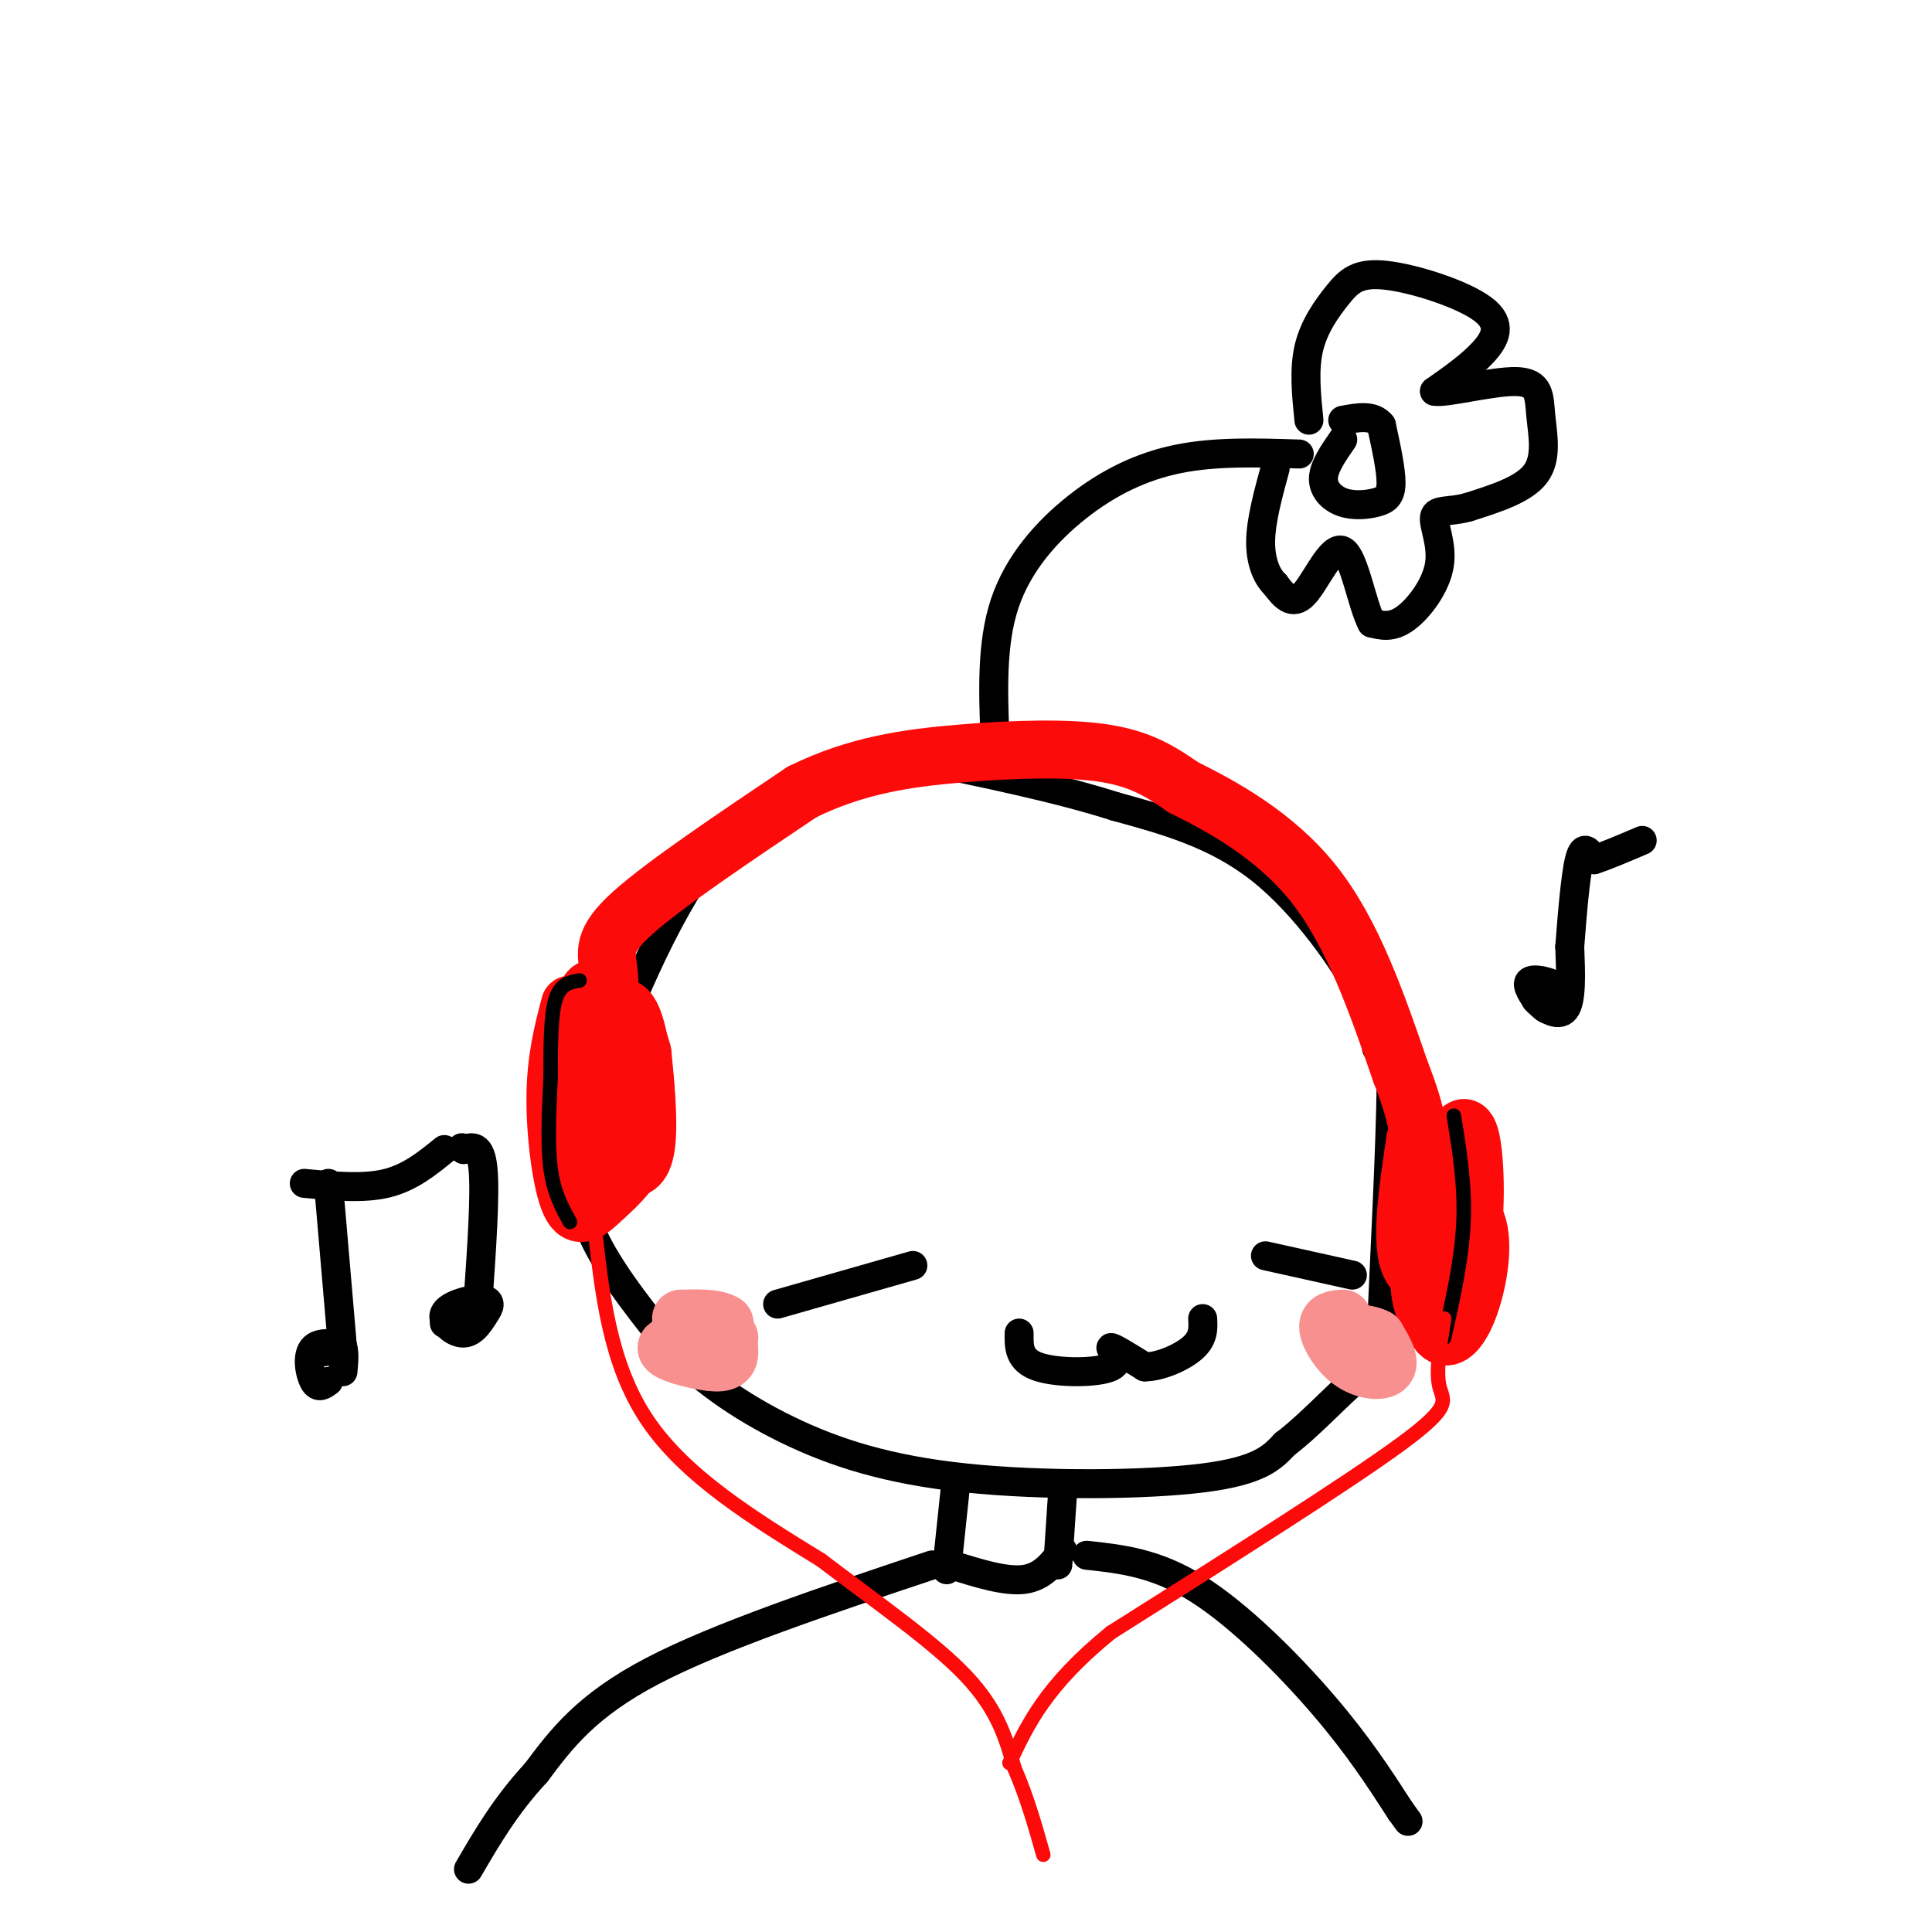 <svg viewBox='0 0 400 400' version='1.1' xmlns='http://www.w3.org/2000/svg' xmlns:xlink='http://www.w3.org/1999/xlink'><g fill='none' stroke='rgb(0,0,0)' stroke-width='6' stroke-linecap='round' stroke-linejoin='round'><path d='M187,155c-3.628,0.914 -7.257,1.828 -14,4c-6.743,2.172 -16.601,5.603 -26,18c-9.399,12.397 -18.338,33.761 -23,48c-4.662,14.239 -5.046,21.354 -2,29c3.046,7.646 9.523,15.823 16,24'/><path d='M138,278c6.622,7.206 15.177,13.220 25,18c9.823,4.780 20.914,8.325 37,10c16.086,1.675 37.167,1.478 49,0c11.833,-1.478 14.416,-4.239 17,-7'/><path d='M266,299c6.340,-4.802 13.689,-13.308 17,-15c3.311,-1.692 2.584,3.429 3,-8c0.416,-11.429 1.976,-39.408 2,-52c0.024,-12.592 -1.488,-9.796 -3,-7'/><path d='M285,217c-0.250,-2.179 0.625,-4.125 -3,-11c-3.625,-6.875 -11.750,-18.679 -21,-26c-9.250,-7.321 -19.625,-10.161 -30,-13'/><path d='M231,167c-12.000,-3.833 -27.000,-6.917 -42,-10'/><path d='M161,270c0.000,0.000 28.000,-8.000 28,-8'/><path d='M262,260c0.000,0.000 18.000,4.000 18,4'/><path d='M211,276c-0.048,2.815 -0.095,5.631 4,7c4.095,1.369 12.333,1.292 15,0c2.667,-1.292 -0.238,-3.798 0,-4c0.238,-0.202 3.619,1.899 7,4'/><path d='M237,283c3.222,0.000 7.778,-2.000 10,-4c2.222,-2.000 2.111,-4.000 2,-6'/><path d='M206,153c-0.375,-9.863 -0.750,-19.726 2,-28c2.750,-8.274 8.625,-14.958 15,-20c6.375,-5.042 13.250,-8.440 21,-10c7.750,-1.560 16.375,-1.280 25,-1'/><path d='M278,91c-1.959,2.828 -3.917,5.656 -4,8c-0.083,2.344 1.710,4.206 4,5c2.290,0.794 5.078,0.522 7,0c1.922,-0.522 2.978,-1.292 3,-4c0.022,-2.708 -0.989,-7.354 -2,-12'/><path d='M286,88c-1.667,-2.167 -4.833,-1.583 -8,-1'/><path d='M271,87c-0.534,-5.256 -1.068,-10.513 0,-15c1.068,-4.487 3.739,-8.205 6,-11c2.261,-2.795 4.111,-4.667 10,-4c5.889,0.667 15.816,3.872 20,7c4.184,3.128 2.624,6.179 0,9c-2.624,2.821 -6.312,5.410 -10,8'/><path d='M297,81c2.029,0.530 12.100,-2.147 17,-2c4.900,0.147 4.627,3.116 5,7c0.373,3.884 1.392,8.681 -1,12c-2.392,3.319 -8.196,5.159 -14,7'/><path d='M304,105c-3.901,1.102 -6.654,0.357 -7,2c-0.346,1.643 1.715,5.673 1,10c-0.715,4.327 -4.204,8.951 -7,11c-2.796,2.049 -4.898,1.525 -7,1'/><path d='M284,129c-2.036,-3.798 -3.625,-13.792 -6,-15c-2.375,-1.208 -5.536,6.369 -8,9c-2.464,2.631 -4.232,0.315 -6,-2'/><path d='M264,121c-1.733,-1.644 -3.067,-4.756 -3,-9c0.067,-4.244 1.533,-9.622 3,-15'/></g>
<g fill='none' stroke='rgb(253,10,10)' stroke-width='12' stroke-linecap='round' stroke-linejoin='round'><path d='M118,208c-1.459,5.566 -2.919,11.132 -3,19c-0.081,7.868 1.215,18.037 3,22c1.785,3.963 4.057,1.721 7,-1c2.943,-2.721 6.555,-5.920 8,-11c1.445,-5.080 0.722,-12.040 0,-19'/><path d='M133,218c-1.005,-4.432 -3.517,-6.013 -6,-9c-2.483,-2.987 -4.938,-7.381 -6,-1c-1.062,6.381 -0.732,23.537 1,31c1.732,7.463 4.866,5.231 8,3'/><path d='M130,242c2.239,0.030 3.837,-1.394 4,-8c0.163,-6.606 -1.110,-18.394 -3,-23c-1.890,-4.606 -4.397,-2.030 -6,3c-1.603,5.030 -2.301,12.515 -3,20'/><path d='M122,234c0.822,2.711 4.378,-0.511 6,-4c1.622,-3.489 1.311,-7.244 1,-11'/><path d='M126,216c0.222,-5.556 0.444,-11.111 0,-15c-0.444,-3.889 -1.556,-6.111 5,-12c6.556,-5.889 20.778,-15.444 35,-25'/><path d='M166,164c11.286,-5.595 22.000,-7.083 33,-8c11.000,-0.917 22.286,-1.262 30,0c7.714,1.262 11.857,4.131 16,7'/><path d='M245,163c7.689,3.800 18.911,9.800 27,20c8.089,10.200 13.044,24.600 18,39'/><path d='M290,222c3.667,9.333 3.833,13.167 4,17'/><path d='M293,236c-1.600,10.800 -3.200,21.600 -1,26c2.200,4.400 8.200,2.400 11,0c2.800,-2.400 2.400,-5.200 2,-8'/><path d='M305,254c0.427,-4.083 0.496,-10.290 0,-15c-0.496,-4.710 -1.557,-7.922 -4,-3c-2.443,4.922 -6.270,17.978 -7,26c-0.730,8.022 1.635,11.011 4,14'/><path d='M298,276c1.750,1.952 4.125,-0.167 6,-5c1.875,-4.833 3.250,-12.381 2,-17c-1.250,-4.619 -5.125,-6.310 -9,-8'/><path d='M297,246c-1.667,1.500 -1.333,9.250 -1,17'/></g>
<g fill='none' stroke='rgb(0,0,0)' stroke-width='3' stroke-linecap='round' stroke-linejoin='round'><path d='M118,253c-1.667,-3.000 -3.333,-6.000 -4,-11c-0.667,-5.000 -0.333,-12.000 0,-19'/><path d='M114,223c0.000,-6.333 0.000,-12.667 1,-16c1.000,-3.333 3.000,-3.667 5,-4'/><path d='M301,231c1.167,7.167 2.333,14.333 2,22c-0.333,7.667 -2.167,15.833 -4,24'/></g>
<g fill='none' stroke='rgb(0,0,0)' stroke-width='6' stroke-linecap='round' stroke-linejoin='round'><path d='M198,306c0.000,0.000 -2.000,19.000 -2,19'/><path d='M220,309c0.000,0.000 -1.000,15.000 -1,15'/><path d='M197,324c5.583,1.750 11.167,3.500 15,3c3.833,-0.500 5.917,-3.250 8,-6'/><path d='M193,324c-22.167,7.417 -44.333,14.833 -58,22c-13.667,7.167 -18.833,14.083 -24,21'/><path d='M111,367c-6.333,6.833 -10.167,13.417 -14,20'/><path d='M225,322c7.178,0.778 14.356,1.556 23,7c8.644,5.444 18.756,15.556 26,24c7.244,8.444 11.622,15.222 16,22'/><path d='M290,375c2.667,3.667 1.333,1.833 0,0'/><path d='M318,206c0.857,1.637 1.714,3.274 3,3c1.286,-0.274 3.000,-2.458 2,-4c-1.000,-1.542 -4.714,-2.440 -6,-2c-1.286,0.440 -0.143,2.220 1,4'/><path d='M318,207c1.444,1.644 4.556,3.756 6,2c1.444,-1.756 1.222,-7.378 1,-13'/><path d='M325,196c0.467,-6.022 1.133,-14.578 2,-18c0.867,-3.422 1.933,-1.711 3,0'/><path d='M330,178c2.167,-0.667 6.083,-2.333 10,-4'/><path d='M68,286c-1.054,0.786 -2.107,1.571 -3,0c-0.893,-1.571 -1.625,-5.500 0,-7c1.625,-1.500 5.607,-0.571 6,0c0.393,0.571 -2.804,0.786 -6,1'/><path d='M65,280c0.133,-0.556 3.467,-2.444 5,-2c1.533,0.444 1.267,3.222 1,6'/><path d='M71,280c0.000,0.000 -3.000,-35.000 -3,-35'/><path d='M63,245c6.083,0.583 12.167,1.167 17,0c4.833,-1.167 8.417,-4.083 12,-7'/><path d='M99,269c0.750,-10.917 1.500,-21.833 1,-27c-0.500,-5.167 -2.250,-4.583 -4,-4'/><path d='M96,238c-0.667,-0.667 -0.333,-0.333 0,0'/><path d='M101,271c-1.470,2.466 -2.941,4.931 -5,5c-2.059,0.069 -4.707,-2.260 -4,-4c0.707,-1.740 4.767,-2.892 7,-3c2.233,-0.108 2.638,0.826 2,2c-0.638,1.174 -2.319,2.587 -4,4'/><path d='M97,275c-1.500,0.500 -3.250,-0.250 -5,-1'/></g>
<g fill='none' stroke='rgb(249,144,144)' stroke-width='12' stroke-linecap='round' stroke-linejoin='round'><path d='M151,277c-6.387,0.482 -12.774,0.964 -13,2c-0.226,1.036 5.708,2.625 9,3c3.292,0.375 3.940,-0.464 4,-2c0.060,-1.536 -0.470,-3.768 -1,-6'/><path d='M150,274c-1.667,-1.167 -5.333,-1.083 -9,-1'/><path d='M278,273c-1.613,0.119 -3.226,0.238 -3,2c0.226,1.762 2.292,5.167 5,7c2.708,1.833 6.060,2.095 7,1c0.940,-1.095 -0.530,-3.548 -2,-6'/><path d='M285,277c-2.133,-1.200 -6.467,-1.200 -7,0c-0.533,1.200 2.733,3.600 6,6'/></g>
<g fill='none' stroke='rgb(253,10,10)' stroke-width='3' stroke-linecap='round' stroke-linejoin='round'><path d='M123,253c1.583,14.667 3.167,29.333 11,41c7.833,11.667 21.917,20.333 36,29'/><path d='M170,323c11.822,9.000 23.378,17.000 30,24c6.622,7.000 8.311,13.000 10,19'/><path d='M210,366c2.667,6.167 4.333,12.083 6,18'/><path d='M299,273c-0.867,5.444 -1.733,10.889 -1,14c0.733,3.111 3.067,3.889 -8,12c-11.067,8.111 -35.533,23.556 -60,39'/><path d='M230,338c-13.500,11.000 -17.250,19.000 -21,27'/></g>
</svg>